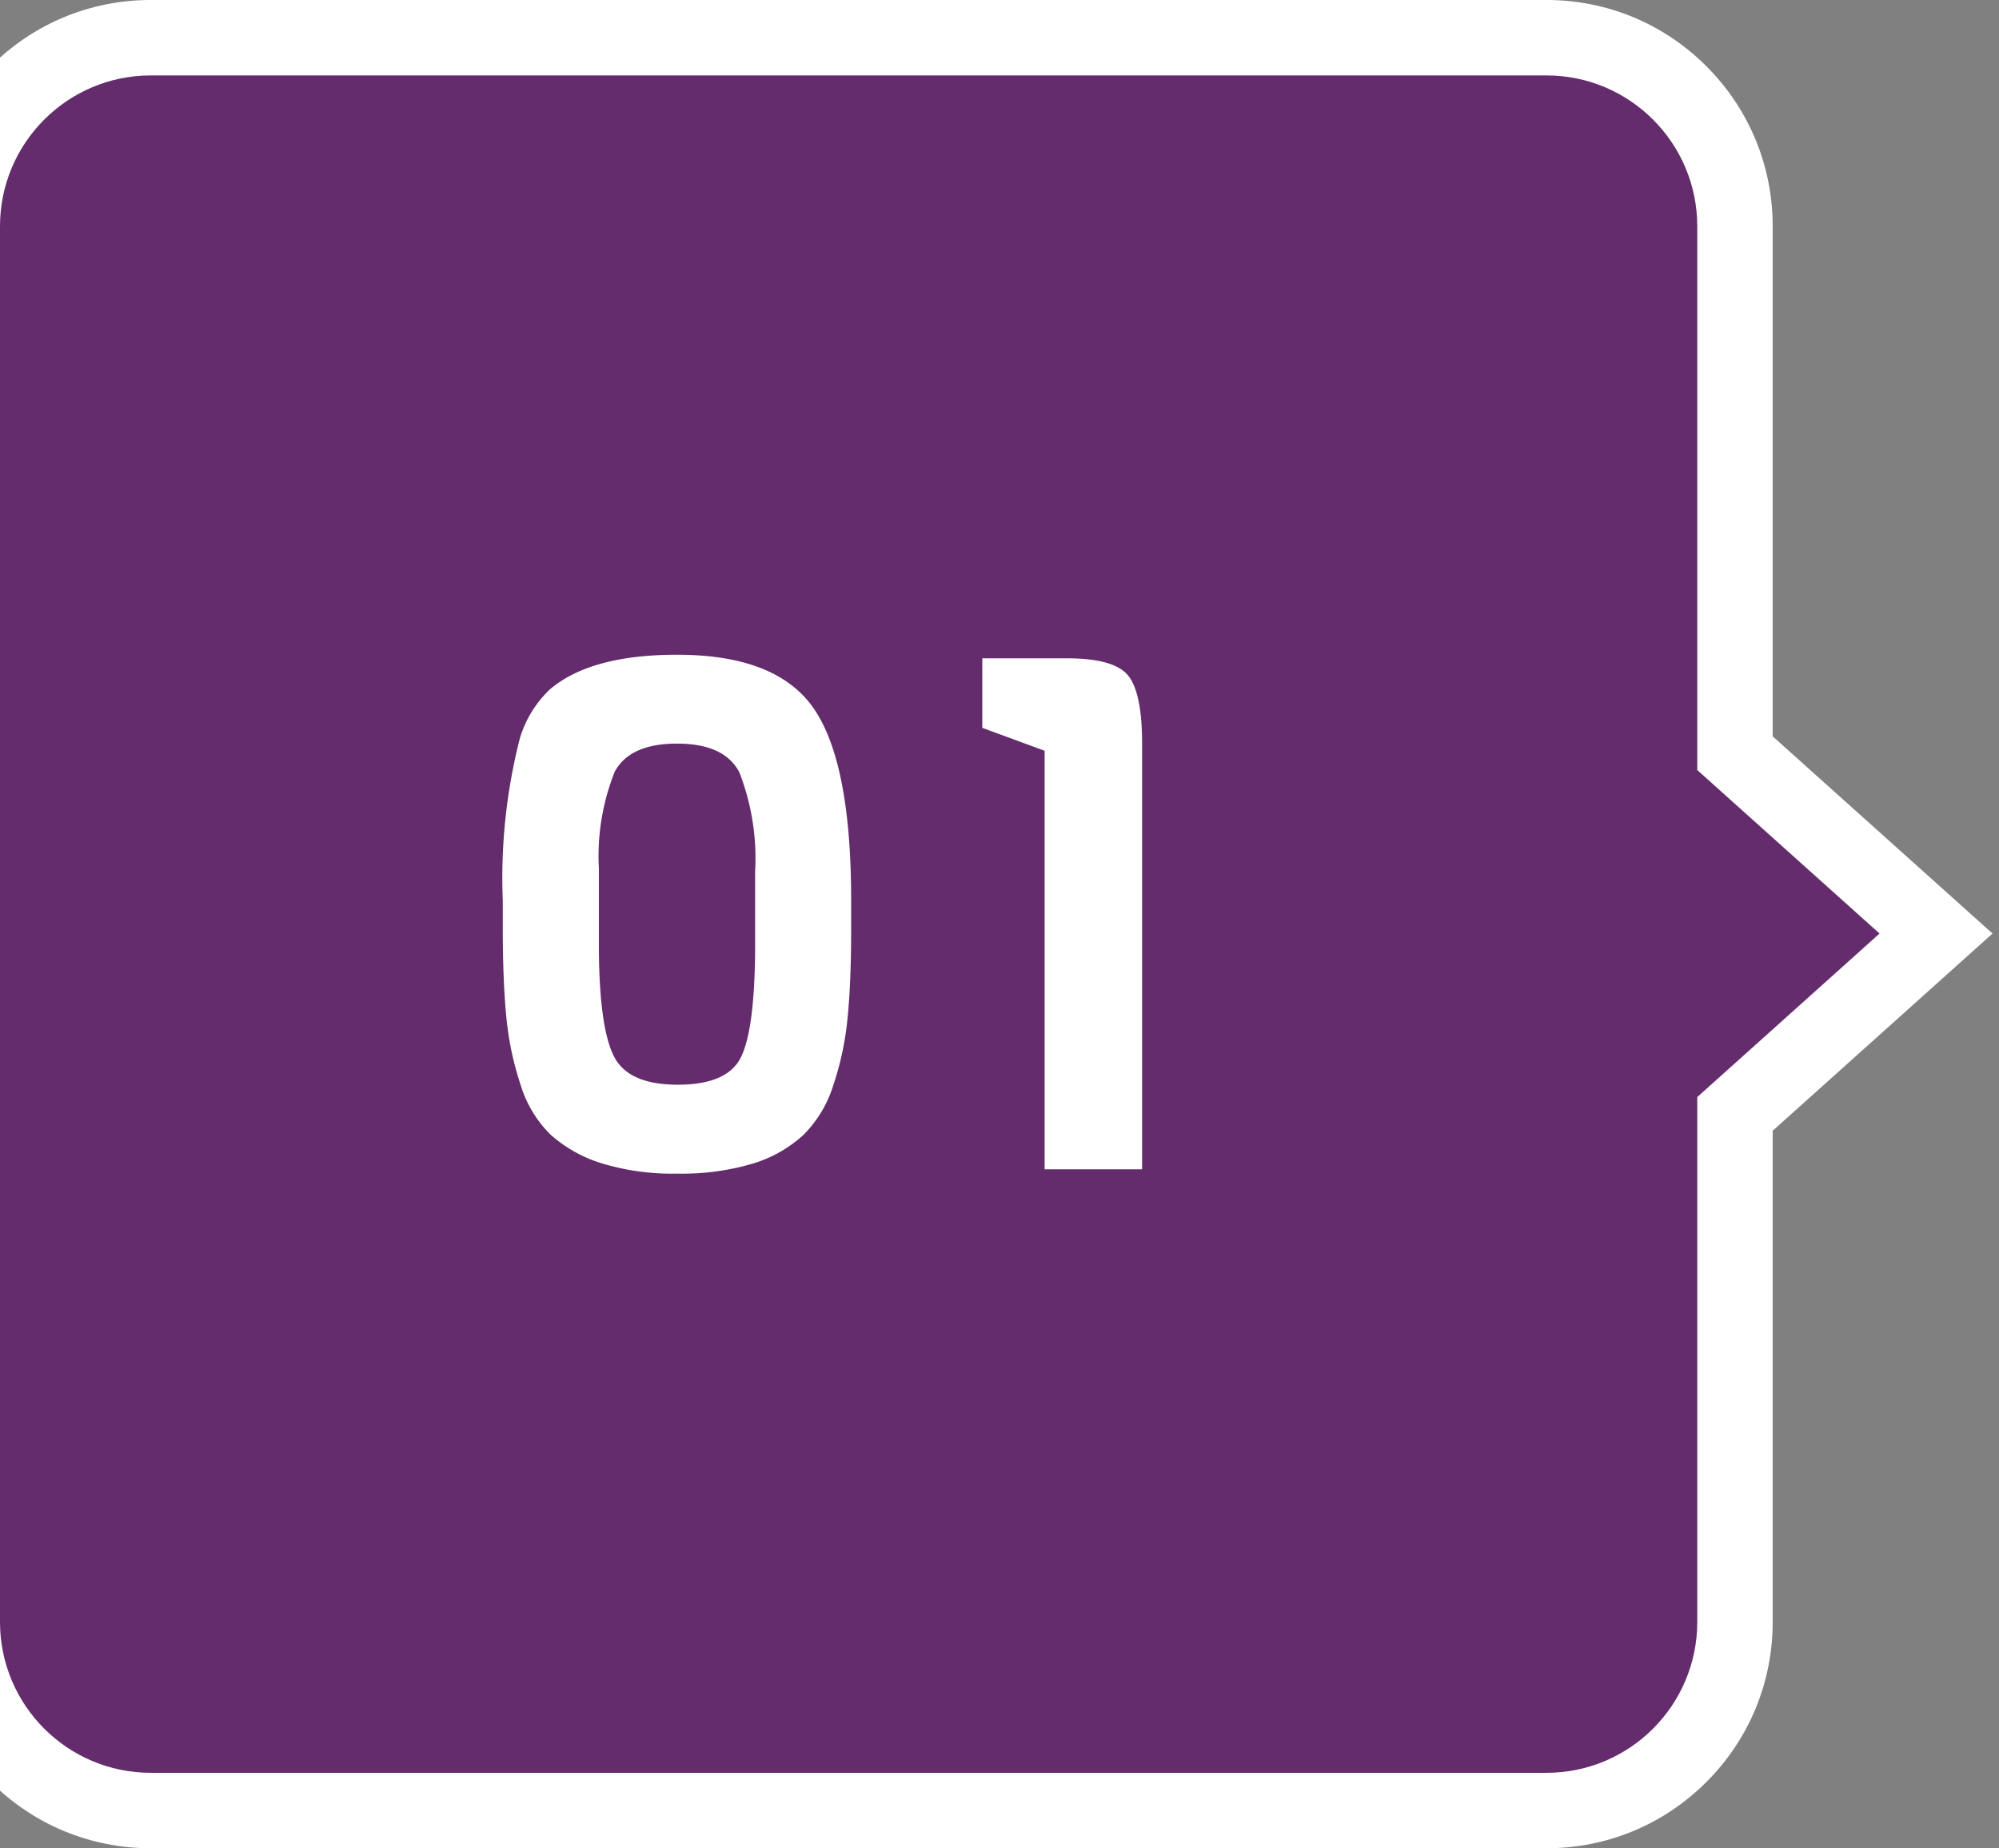 <svg xmlns="http://www.w3.org/2000/svg" xmlns:xlink="http://www.w3.org/1999/xlink" width="106" height="98" viewBox="0 0 106 98">
  <rect x="0" y="0" width="106" height="98" fill="#808080" stroke="none"/>
  <defs>
    <clipPath id="clip-path">
      <rect id="長方形_1312" data-name="長方形 1312" width="106" height="98" transform="translate(192 1387)" fill="#8e8e8e"/>
    </clipPath>
  </defs>
  <g id="ico_01" transform="translate(-192 -1387)" clip-path="url(#clip-path)">
    <g id="ico_01-2" data-name="ico_01">
      <g id="グループ_976" data-name="グループ 976" transform="translate(-113 -877)">
        <g id="合体_5" data-name="合体 5" transform="translate(8636 165)" fill="#642c6c">
          <path d="M -8248.999 2195 L -8323.001 2195 C -8328.515 2195 -8333 2190.514 -8333 2185 L -8333 2111 C -8333 2105.486 -8328.515 2100.999 -8323.001 2100.999 L -8248.999 2100.999 C -8243.485 2100.999 -8239 2105.486 -8239 2111 L -8239 2138.937 L -8229.999 2147.01 L -8228.339 2148.499 L -8229.998 2149.988 L -8239 2158.062 L -8239 2185 C -8239 2190.514 -8243.485 2195 -8248.999 2195 Z" stroke="none"/>
          <path d="M -8248.999 2193 C -8244.581 2193 -8241 2189.418 -8241 2185 L -8241 2157.17 L -8231.334 2148.499 L -8241 2139.83 L -8241 2111 C -8241 2106.583 -8244.581 2102.999 -8248.999 2102.999 L -8323.001 2102.999 C -8327.419 2102.999 -8331 2106.583 -8331 2111 L -8331 2185 C -8331 2189.418 -8327.419 2193 -8323.001 2193 L -8248.999 2193 M -8248.999 2197 L -8323.001 2197 C -8326.206 2197 -8329.22 2195.751 -8331.485 2193.485 C -8333.752 2191.219 -8335 2188.206 -8335 2185 L -8335 2111 C -8335 2107.796 -8333.752 2104.782 -8331.486 2102.515 C -8329.22 2100.248 -8326.206 2098.999 -8323.001 2098.999 L -8248.999 2098.999 C -8245.794 2098.999 -8242.78 2100.248 -8240.514 2102.515 C -8238.248 2104.782 -8237 2107.796 -8237 2111 L -8237 2138.044 L -8225.344 2148.499 L -8237 2158.955 L -8237 2185 C -8237 2188.206 -8238.248 2191.219 -8240.515 2193.485 C -8242.78 2195.751 -8245.794 2197 -8248.999 2197 Z" stroke="none" fill="#fff"/>
        </g>
      </g>
      <path id="パス_2658" data-name="パス 2658" d="M.133-14.288v1.558q0,2.812-.19,4.712a15.956,15.956,0,0,1-.76,3.572,6.388,6.388,0,0,1-1.6,2.641A6.922,6.922,0,0,1-5.092-.3,13.192,13.192,0,0,1-9.1.228,12.768,12.768,0,0,1-13.11-.323a7.262,7.262,0,0,1-2.679-1.5,6.227,6.227,0,0,1-1.6-2.641,16.278,16.278,0,0,1-.76-3.591q-.19-1.9-.19-4.75V-14.25a29.841,29.841,0,0,1,.912-8.626,5.931,5.931,0,0,1,1.6-2.584q2.166-1.824,6.726-1.824,5.32,0,7.277,2.888T.133-14.288Zm-5.092,2.736V-15.77a12.636,12.636,0,0,0-.836-5.282q-.8-1.52-3.306-1.52t-3.306,1.5a12.125,12.125,0,0,0-.836,5.149v4.37q.038,4.066.8,5.567t3.382,1.5q2.622,0,3.344-1.444T-4.959-11.552ZM15.561,0H10.393V-22.192L7.087-23.408v-3.686h4.484q2.508,0,3.249.912t.741,3.61Z" transform="translate(237 1449)" fill="#fff"/>
    </g>
  </g>
</svg>
